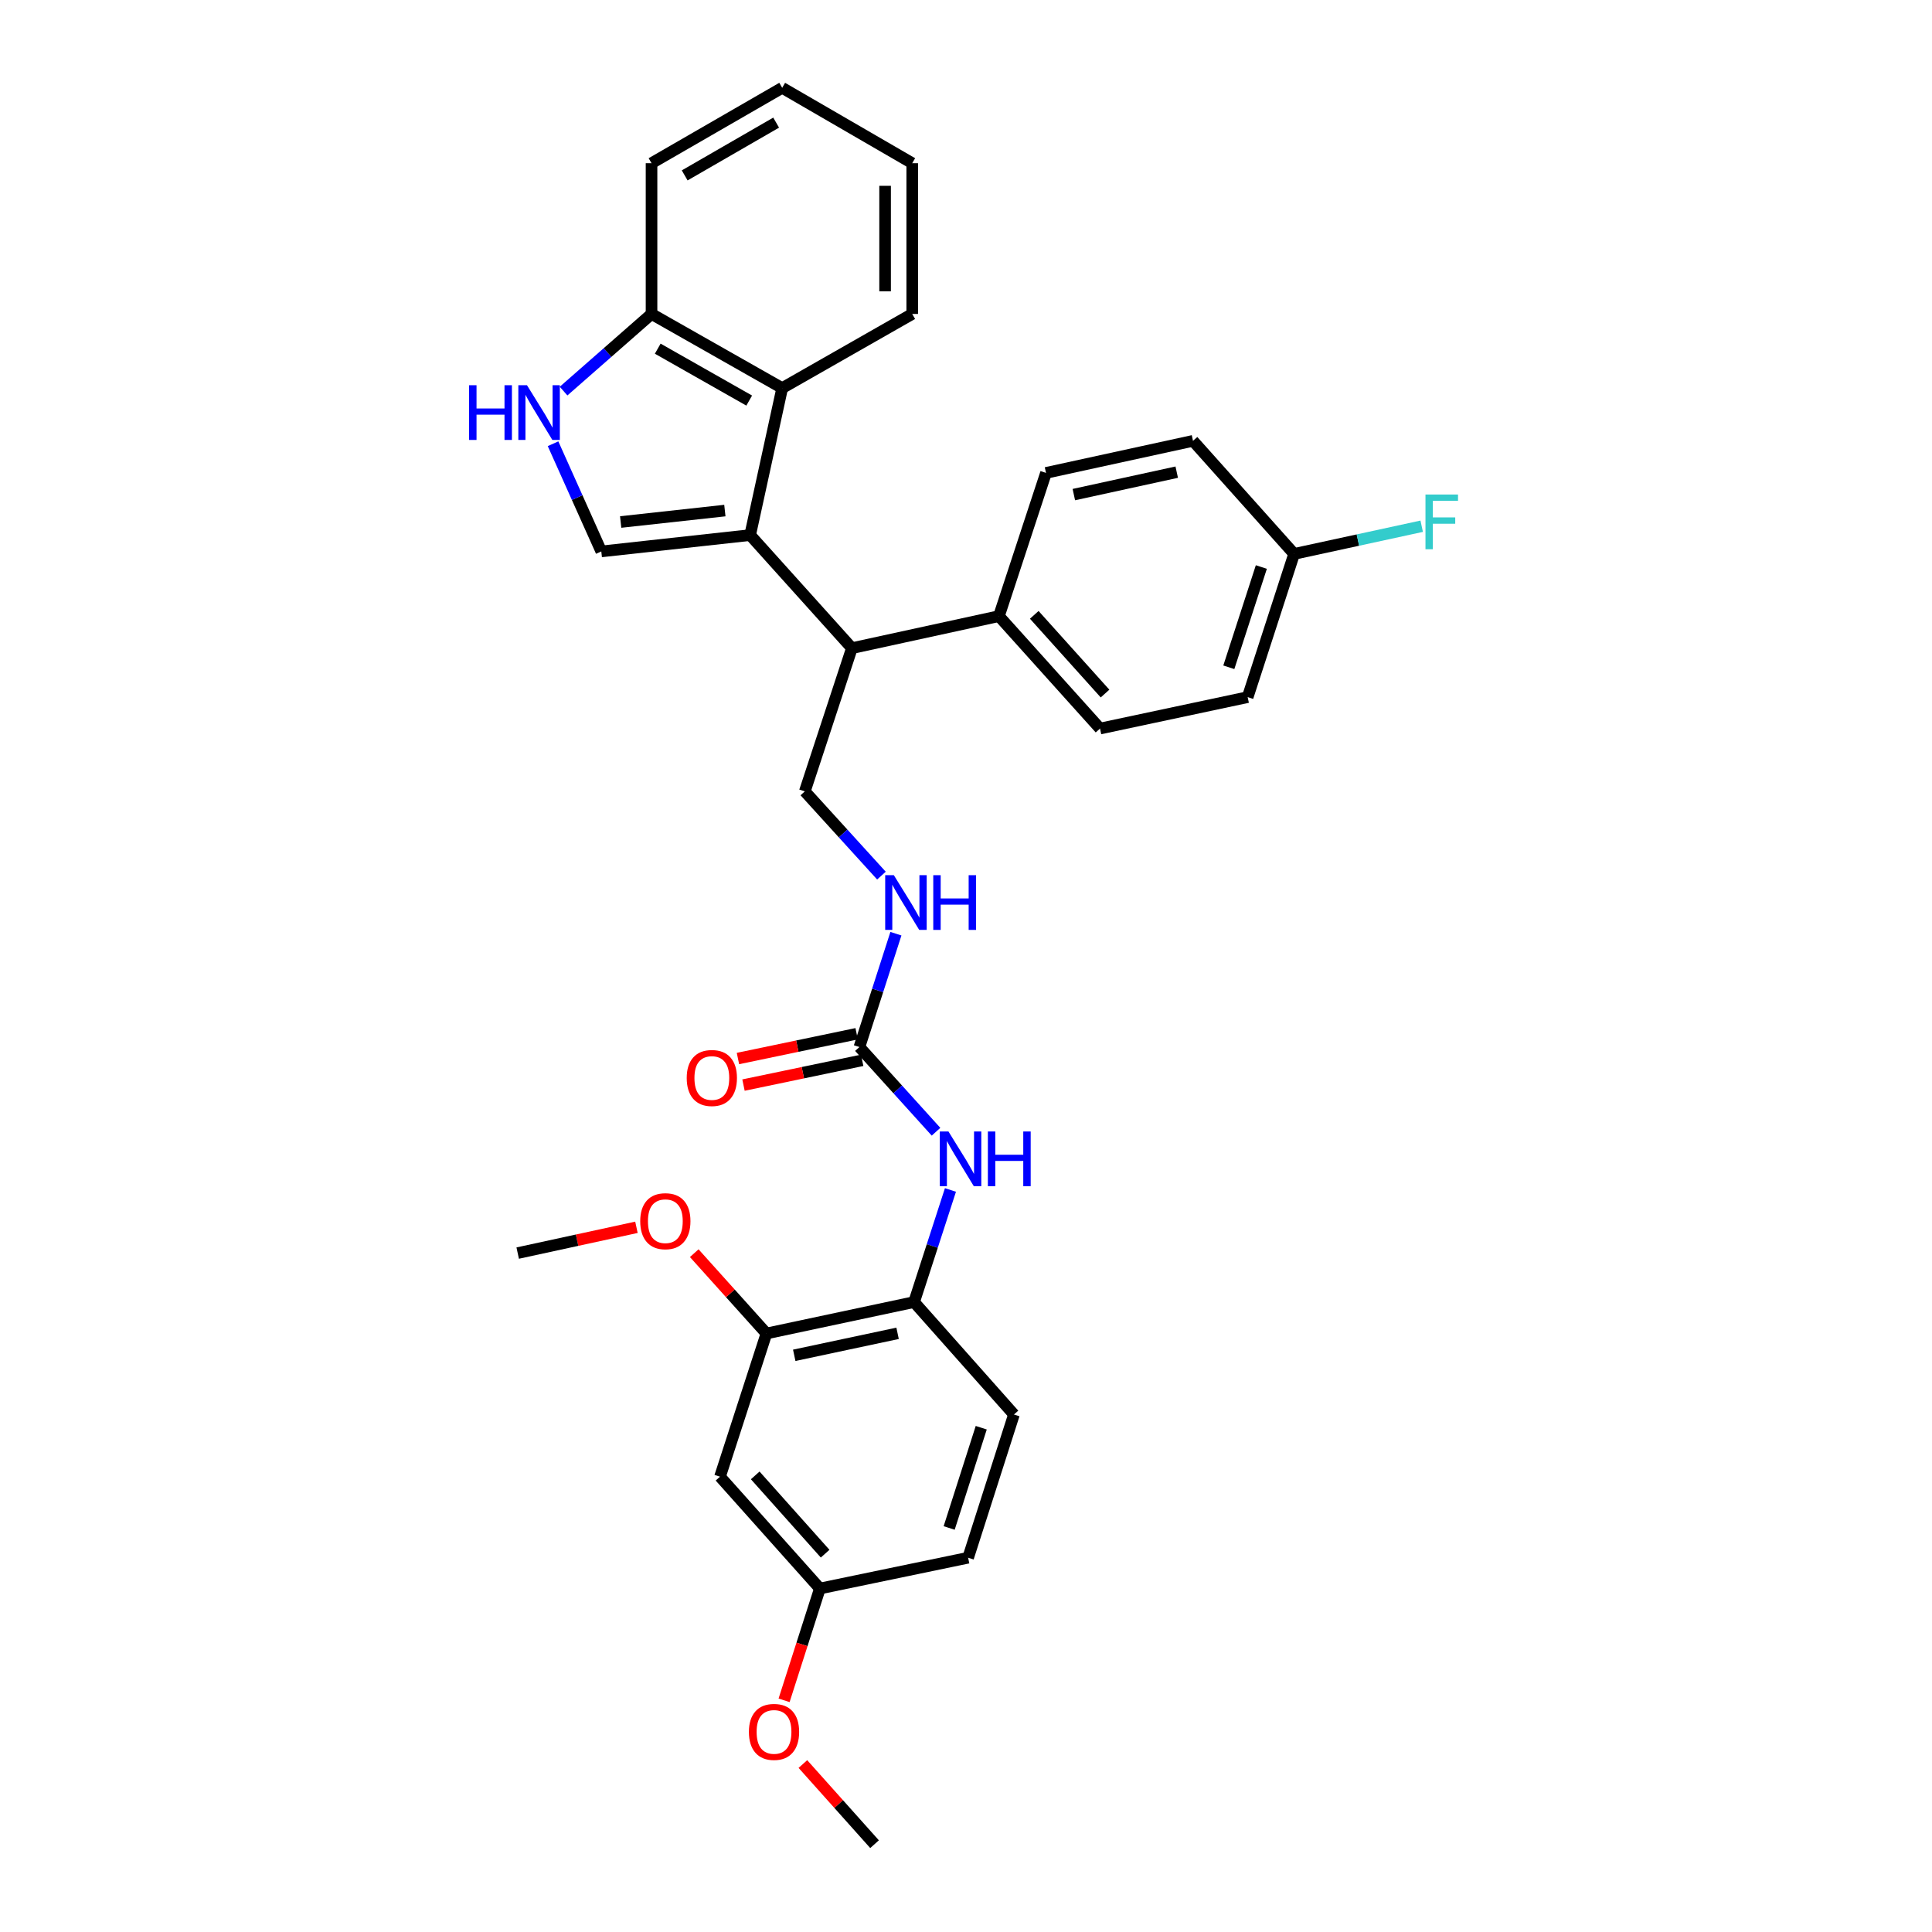 <?xml version='1.0' encoding='iso-8859-1'?>
<svg version='1.1' baseProfile='full'
              xmlns='http://www.w3.org/2000/svg'
                      xmlns:rdkit='http://www.rdkit.org/xml'
                      xmlns:xlink='http://www.w3.org/1999/xlink'
                  xml:space='preserve'
width='1000px' height='1000px' viewBox='0 0 1000 1000'>
<!-- END OF HEADER -->
<rect style='opacity:1.0;fill:#FFFFFF;stroke:none' width='1000' height='1000' x='0' y='0'> </rect>
<path class='bond-0' d='M 388.275,276.959 L 311.232,285.416' style='fill:none;fill-rule:evenodd;stroke:#000000;stroke-width:6px;stroke-linecap:butt;stroke-linejoin:miter;stroke-opacity:1' />
<path class='bond-0' d='M 375.187,264.27 L 321.256,270.189' style='fill:none;fill-rule:evenodd;stroke:#000000;stroke-width:6px;stroke-linecap:butt;stroke-linejoin:miter;stroke-opacity:1' />
<path class='bond-2' d='M 388.275,276.959 L 404.861,200.883' style='fill:none;fill-rule:evenodd;stroke:#000000;stroke-width:6px;stroke-linecap:butt;stroke-linejoin:miter;stroke-opacity:1' />
<path class='bond-3' d='M 388.275,276.959 L 440.941,335.483' style='fill:none;fill-rule:evenodd;stroke:#000000;stroke-width:6px;stroke-linecap:butt;stroke-linejoin:miter;stroke-opacity:1' />
<path class='bond-1' d='M 311.232,285.416 L 298.744,257.548' style='fill:none;fill-rule:evenodd;stroke:#000000;stroke-width:6px;stroke-linecap:butt;stroke-linejoin:miter;stroke-opacity:1' />
<path class='bond-1' d='M 298.744,257.548 L 286.257,229.681' style='fill:none;fill-rule:evenodd;stroke:#0000FF;stroke-width:6px;stroke-linecap:butt;stroke-linejoin:miter;stroke-opacity:1' />
<path class='bond-31' d='M 291.705,202.435 L 314.469,182.468' style='fill:none;fill-rule:evenodd;stroke:#0000FF;stroke-width:6px;stroke-linecap:butt;stroke-linejoin:miter;stroke-opacity:1' />
<path class='bond-31' d='M 314.469,182.468 L 337.233,162.502' style='fill:none;fill-rule:evenodd;stroke:#000000;stroke-width:6px;stroke-linecap:butt;stroke-linejoin:miter;stroke-opacity:1' />
<path class='bond-8' d='M 404.861,200.883 L 337.233,162.502' style='fill:none;fill-rule:evenodd;stroke:#000000;stroke-width:6px;stroke-linecap:butt;stroke-linejoin:miter;stroke-opacity:1' />
<path class='bond-8' d='M 387.786,207.338 L 340.446,180.471' style='fill:none;fill-rule:evenodd;stroke:#000000;stroke-width:6px;stroke-linecap:butt;stroke-linejoin:miter;stroke-opacity:1' />
<path class='bond-24' d='M 404.861,200.883 L 472.168,162.502' style='fill:none;fill-rule:evenodd;stroke:#000000;stroke-width:6px;stroke-linecap:butt;stroke-linejoin:miter;stroke-opacity:1' />
<path class='bond-9' d='M 440.941,335.483 L 416.57,409.617' style='fill:none;fill-rule:evenodd;stroke:#000000;stroke-width:6px;stroke-linecap:butt;stroke-linejoin:miter;stroke-opacity:1' />
<path class='bond-12' d='M 440.941,335.483 L 517.04,318.906' style='fill:none;fill-rule:evenodd;stroke:#000000;stroke-width:6px;stroke-linecap:butt;stroke-linejoin:miter;stroke-opacity:1' />
<path class='bond-4' d='M 444.833,541.946 L 454.278,512.614' style='fill:none;fill-rule:evenodd;stroke:#000000;stroke-width:6px;stroke-linecap:butt;stroke-linejoin:miter;stroke-opacity:1' />
<path class='bond-4' d='M 454.278,512.614 L 463.723,483.282' style='fill:none;fill-rule:evenodd;stroke:#0000FF;stroke-width:6px;stroke-linecap:butt;stroke-linejoin:miter;stroke-opacity:1' />
<path class='bond-5' d='M 444.833,541.946 L 464.661,563.866' style='fill:none;fill-rule:evenodd;stroke:#000000;stroke-width:6px;stroke-linecap:butt;stroke-linejoin:miter;stroke-opacity:1' />
<path class='bond-5' d='M 464.661,563.866 L 484.488,585.785' style='fill:none;fill-rule:evenodd;stroke:#0000FF;stroke-width:6px;stroke-linecap:butt;stroke-linejoin:miter;stroke-opacity:1' />
<path class='bond-13' d='M 443.399,535.073 L 412.681,541.483' style='fill:none;fill-rule:evenodd;stroke:#000000;stroke-width:6px;stroke-linecap:butt;stroke-linejoin:miter;stroke-opacity:1' />
<path class='bond-13' d='M 412.681,541.483 L 381.962,547.892' style='fill:none;fill-rule:evenodd;stroke:#FF0000;stroke-width:6px;stroke-linecap:butt;stroke-linejoin:miter;stroke-opacity:1' />
<path class='bond-13' d='M 446.267,548.819 L 415.549,555.229' style='fill:none;fill-rule:evenodd;stroke:#000000;stroke-width:6px;stroke-linecap:butt;stroke-linejoin:miter;stroke-opacity:1' />
<path class='bond-13' d='M 415.549,555.229 L 384.83,561.638' style='fill:none;fill-rule:evenodd;stroke:#FF0000;stroke-width:6px;stroke-linecap:butt;stroke-linejoin:miter;stroke-opacity:1' />
<path class='bond-6' d='M 491.953,615.923 L 482.54,644.936' style='fill:none;fill-rule:evenodd;stroke:#0000FF;stroke-width:6px;stroke-linecap:butt;stroke-linejoin:miter;stroke-opacity:1' />
<path class='bond-6' d='M 482.54,644.936 L 473.128,673.948' style='fill:none;fill-rule:evenodd;stroke:#000000;stroke-width:6px;stroke-linecap:butt;stroke-linejoin:miter;stroke-opacity:1' />
<path class='bond-7' d='M 473.128,673.948 L 396.708,690.214' style='fill:none;fill-rule:evenodd;stroke:#000000;stroke-width:6px;stroke-linecap:butt;stroke-linejoin:miter;stroke-opacity:1' />
<path class='bond-7' d='M 464.588,690.123 L 411.095,701.508' style='fill:none;fill-rule:evenodd;stroke:#000000;stroke-width:6px;stroke-linecap:butt;stroke-linejoin:miter;stroke-opacity:1' />
<path class='bond-14' d='M 473.128,673.948 L 524.818,732.145' style='fill:none;fill-rule:evenodd;stroke:#000000;stroke-width:6px;stroke-linecap:butt;stroke-linejoin:miter;stroke-opacity:1' />
<path class='bond-11' d='M 396.708,690.214 L 372.673,764.332' style='fill:none;fill-rule:evenodd;stroke:#000000;stroke-width:6px;stroke-linecap:butt;stroke-linejoin:miter;stroke-opacity:1' />
<path class='bond-20' d='M 396.708,690.214 L 378.022,669.427' style='fill:none;fill-rule:evenodd;stroke:#000000;stroke-width:6px;stroke-linecap:butt;stroke-linejoin:miter;stroke-opacity:1' />
<path class='bond-20' d='M 378.022,669.427 L 359.336,648.64' style='fill:none;fill-rule:evenodd;stroke:#FF0000;stroke-width:6px;stroke-linecap:butt;stroke-linejoin:miter;stroke-opacity:1' />
<path class='bond-26' d='M 337.233,162.502 L 337.233,84.475' style='fill:none;fill-rule:evenodd;stroke:#000000;stroke-width:6px;stroke-linecap:butt;stroke-linejoin:miter;stroke-opacity:1' />
<path class='bond-10' d='M 416.57,409.617 L 436.4,431.415' style='fill:none;fill-rule:evenodd;stroke:#000000;stroke-width:6px;stroke-linecap:butt;stroke-linejoin:miter;stroke-opacity:1' />
<path class='bond-10' d='M 436.4,431.415 L 456.231,453.214' style='fill:none;fill-rule:evenodd;stroke:#0000FF;stroke-width:6px;stroke-linecap:butt;stroke-linejoin:miter;stroke-opacity:1' />
<path class='bond-34' d='M 372.673,764.332 L 424.371,822.216' style='fill:none;fill-rule:evenodd;stroke:#000000;stroke-width:6px;stroke-linecap:butt;stroke-linejoin:miter;stroke-opacity:1' />
<path class='bond-34' d='M 390.901,763.661 L 427.089,804.179' style='fill:none;fill-rule:evenodd;stroke:#000000;stroke-width:6px;stroke-linecap:butt;stroke-linejoin:miter;stroke-opacity:1' />
<path class='bond-15' d='M 517.04,318.906 L 569.37,377.102' style='fill:none;fill-rule:evenodd;stroke:#000000;stroke-width:6px;stroke-linecap:butt;stroke-linejoin:miter;stroke-opacity:1' />
<path class='bond-15' d='M 535.331,318.246 L 571.962,358.983' style='fill:none;fill-rule:evenodd;stroke:#000000;stroke-width:6px;stroke-linecap:butt;stroke-linejoin:miter;stroke-opacity:1' />
<path class='bond-16' d='M 517.04,318.906 L 541.411,244.772' style='fill:none;fill-rule:evenodd;stroke:#000000;stroke-width:6px;stroke-linecap:butt;stroke-linejoin:miter;stroke-opacity:1' />
<path class='bond-19' d='M 524.818,732.145 L 501.102,806.278' style='fill:none;fill-rule:evenodd;stroke:#000000;stroke-width:6px;stroke-linecap:butt;stroke-linejoin:miter;stroke-opacity:1' />
<path class='bond-19' d='M 507.886,738.986 L 491.285,790.88' style='fill:none;fill-rule:evenodd;stroke:#000000;stroke-width:6px;stroke-linecap:butt;stroke-linejoin:miter;stroke-opacity:1' />
<path class='bond-21' d='M 569.37,377.102 L 645.789,360.837' style='fill:none;fill-rule:evenodd;stroke:#000000;stroke-width:6px;stroke-linecap:butt;stroke-linejoin:miter;stroke-opacity:1' />
<path class='bond-22' d='M 541.411,244.772 L 617.495,228.179' style='fill:none;fill-rule:evenodd;stroke:#000000;stroke-width:6px;stroke-linecap:butt;stroke-linejoin:miter;stroke-opacity:1' />
<path class='bond-22' d='M 555.815,256.003 L 609.074,244.388' style='fill:none;fill-rule:evenodd;stroke:#000000;stroke-width:6px;stroke-linecap:butt;stroke-linejoin:miter;stroke-opacity:1' />
<path class='bond-17' d='M 424.371,822.216 L 501.102,806.278' style='fill:none;fill-rule:evenodd;stroke:#000000;stroke-width:6px;stroke-linecap:butt;stroke-linejoin:miter;stroke-opacity:1' />
<path class='bond-25' d='M 424.371,822.216 L 415.106,851.15' style='fill:none;fill-rule:evenodd;stroke:#000000;stroke-width:6px;stroke-linecap:butt;stroke-linejoin:miter;stroke-opacity:1' />
<path class='bond-25' d='M 415.106,851.15 L 405.841,880.083' style='fill:none;fill-rule:evenodd;stroke:#FF0000;stroke-width:6px;stroke-linecap:butt;stroke-linejoin:miter;stroke-opacity:1' />
<path class='bond-18' d='M 669.832,286.703 L 617.495,228.179' style='fill:none;fill-rule:evenodd;stroke:#000000;stroke-width:6px;stroke-linecap:butt;stroke-linejoin:miter;stroke-opacity:1' />
<path class='bond-23' d='M 669.832,286.703 L 702.85,279.54' style='fill:none;fill-rule:evenodd;stroke:#000000;stroke-width:6px;stroke-linecap:butt;stroke-linejoin:miter;stroke-opacity:1' />
<path class='bond-23' d='M 702.85,279.54 L 735.869,272.376' style='fill:none;fill-rule:evenodd;stroke:#33CCCC;stroke-width:6px;stroke-linecap:butt;stroke-linejoin:miter;stroke-opacity:1' />
<path class='bond-32' d='M 669.832,286.703 L 645.789,360.837' style='fill:none;fill-rule:evenodd;stroke:#000000;stroke-width:6px;stroke-linecap:butt;stroke-linejoin:miter;stroke-opacity:1' />
<path class='bond-32' d='M 652.869,293.491 L 636.038,345.385' style='fill:none;fill-rule:evenodd;stroke:#000000;stroke-width:6px;stroke-linecap:butt;stroke-linejoin:miter;stroke-opacity:1' />
<path class='bond-27' d='M 329.424,635.249 L 298.692,641.922' style='fill:none;fill-rule:evenodd;stroke:#FF0000;stroke-width:6px;stroke-linecap:butt;stroke-linejoin:miter;stroke-opacity:1' />
<path class='bond-27' d='M 298.692,641.922 L 267.959,648.595' style='fill:none;fill-rule:evenodd;stroke:#000000;stroke-width:6px;stroke-linecap:butt;stroke-linejoin:miter;stroke-opacity:1' />
<path class='bond-29' d='M 472.168,162.502 L 472.168,84.475' style='fill:none;fill-rule:evenodd;stroke:#000000;stroke-width:6px;stroke-linecap:butt;stroke-linejoin:miter;stroke-opacity:1' />
<path class='bond-29' d='M 458.126,150.798 L 458.126,96.18' style='fill:none;fill-rule:evenodd;stroke:#000000;stroke-width:6px;stroke-linecap:butt;stroke-linejoin:miter;stroke-opacity:1' />
<path class='bond-28' d='M 415.574,913.061 L 434.12,933.803' style='fill:none;fill-rule:evenodd;stroke:#FF0000;stroke-width:6px;stroke-linecap:butt;stroke-linejoin:miter;stroke-opacity:1' />
<path class='bond-28' d='M 434.12,933.803 L 452.666,954.545' style='fill:none;fill-rule:evenodd;stroke:#000000;stroke-width:6px;stroke-linecap:butt;stroke-linejoin:miter;stroke-opacity:1' />
<path class='bond-33' d='M 337.233,84.475 L 404.861,45.455' style='fill:none;fill-rule:evenodd;stroke:#000000;stroke-width:6px;stroke-linecap:butt;stroke-linejoin:miter;stroke-opacity:1' />
<path class='bond-33' d='M 354.395,90.785 L 401.734,63.47' style='fill:none;fill-rule:evenodd;stroke:#000000;stroke-width:6px;stroke-linecap:butt;stroke-linejoin:miter;stroke-opacity:1' />
<path class='bond-30' d='M 472.168,84.475 L 404.861,45.455' style='fill:none;fill-rule:evenodd;stroke:#000000;stroke-width:6px;stroke-linecap:butt;stroke-linejoin:miter;stroke-opacity:1' />
<path  class='atom-2' d='M 242.809 199.392
L 246.649 199.392
L 246.649 211.432
L 261.129 211.432
L 261.129 199.392
L 264.969 199.392
L 264.969 227.712
L 261.129 227.712
L 261.129 214.632
L 246.649 214.632
L 246.649 227.712
L 242.809 227.712
L 242.809 199.392
' fill='#0000FF'/>
<path  class='atom-2' d='M 272.769 199.392
L 282.049 214.392
Q 282.969 215.872, 284.449 218.552
Q 285.929 221.232, 286.009 221.392
L 286.009 199.392
L 289.769 199.392
L 289.769 227.712
L 285.889 227.712
L 275.929 211.312
Q 274.769 209.392, 273.529 207.192
Q 272.329 204.992, 271.969 204.312
L 271.969 227.712
L 268.289 227.712
L 268.289 199.392
L 272.769 199.392
' fill='#0000FF'/>
<path  class='atom-6' d='M 490.919 585.655
L 500.199 600.655
Q 501.119 602.135, 502.599 604.815
Q 504.079 607.495, 504.159 607.655
L 504.159 585.655
L 507.919 585.655
L 507.919 613.975
L 504.039 613.975
L 494.079 597.575
Q 492.919 595.655, 491.679 593.455
Q 490.479 591.255, 490.119 590.575
L 490.119 613.975
L 486.439 613.975
L 486.439 585.655
L 490.919 585.655
' fill='#0000FF'/>
<path  class='atom-6' d='M 511.319 585.655
L 515.159 585.655
L 515.159 597.695
L 529.639 597.695
L 529.639 585.655
L 533.479 585.655
L 533.479 613.975
L 529.639 613.975
L 529.639 600.895
L 515.159 600.895
L 515.159 613.975
L 511.319 613.975
L 511.319 585.655
' fill='#0000FF'/>
<path  class='atom-11' d='M 462.655 452.997
L 471.935 467.997
Q 472.855 469.477, 474.335 472.157
Q 475.815 474.837, 475.895 474.997
L 475.895 452.997
L 479.655 452.997
L 479.655 481.317
L 475.775 481.317
L 465.815 464.917
Q 464.655 462.997, 463.415 460.797
Q 462.215 458.597, 461.855 457.917
L 461.855 481.317
L 458.175 481.317
L 458.175 452.997
L 462.655 452.997
' fill='#0000FF'/>
<path  class='atom-11' d='M 483.055 452.997
L 486.895 452.997
L 486.895 465.037
L 501.375 465.037
L 501.375 452.997
L 505.215 452.997
L 505.215 481.317
L 501.375 481.317
L 501.375 468.237
L 486.895 468.237
L 486.895 481.317
L 483.055 481.317
L 483.055 452.997
' fill='#0000FF'/>
<path  class='atom-14' d='M 355.445 557.964
Q 355.445 551.164, 358.805 547.364
Q 362.165 543.564, 368.445 543.564
Q 374.725 543.564, 378.085 547.364
Q 381.445 551.164, 381.445 557.964
Q 381.445 564.844, 378.045 568.764
Q 374.645 572.644, 368.445 572.644
Q 362.205 572.644, 358.805 568.764
Q 355.445 564.884, 355.445 557.964
M 368.445 569.444
Q 372.765 569.444, 375.085 566.564
Q 377.445 563.644, 377.445 557.964
Q 377.445 552.404, 375.085 549.604
Q 372.765 546.764, 368.445 546.764
Q 364.125 546.764, 361.765 549.564
Q 359.445 552.364, 359.445 557.964
Q 359.445 563.684, 361.765 566.564
Q 364.125 569.444, 368.445 569.444
' fill='#FF0000'/>
<path  class='atom-21' d='M 331.379 632.082
Q 331.379 625.282, 334.739 621.482
Q 338.099 617.682, 344.379 617.682
Q 350.659 617.682, 354.019 621.482
Q 357.379 625.282, 357.379 632.082
Q 357.379 638.962, 353.979 642.882
Q 350.579 646.762, 344.379 646.762
Q 338.139 646.762, 334.739 642.882
Q 331.379 639.002, 331.379 632.082
M 344.379 643.562
Q 348.699 643.562, 351.019 640.682
Q 353.379 637.762, 353.379 632.082
Q 353.379 626.522, 351.019 623.722
Q 348.699 620.882, 344.379 620.882
Q 340.059 620.882, 337.699 623.682
Q 335.379 626.482, 335.379 632.082
Q 335.379 637.802, 337.699 640.682
Q 340.059 643.562, 344.379 643.562
' fill='#FF0000'/>
<path  class='atom-24' d='M 737.824 255.966
L 754.664 255.966
L 754.664 259.206
L 741.624 259.206
L 741.624 267.806
L 753.224 267.806
L 753.224 271.086
L 741.624 271.086
L 741.624 284.286
L 737.824 284.286
L 737.824 255.966
' fill='#33CCCC'/>
<path  class='atom-26' d='M 387.632 896.429
Q 387.632 889.629, 390.992 885.829
Q 394.352 882.029, 400.632 882.029
Q 406.912 882.029, 410.272 885.829
Q 413.632 889.629, 413.632 896.429
Q 413.632 903.309, 410.232 907.229
Q 406.832 911.109, 400.632 911.109
Q 394.392 911.109, 390.992 907.229
Q 387.632 903.349, 387.632 896.429
M 400.632 907.909
Q 404.952 907.909, 407.272 905.029
Q 409.632 902.109, 409.632 896.429
Q 409.632 890.869, 407.272 888.069
Q 404.952 885.229, 400.632 885.229
Q 396.312 885.229, 393.952 888.029
Q 391.632 890.829, 391.632 896.429
Q 391.632 902.149, 393.952 905.029
Q 396.312 907.909, 400.632 907.909
' fill='#FF0000'/>
</svg>
